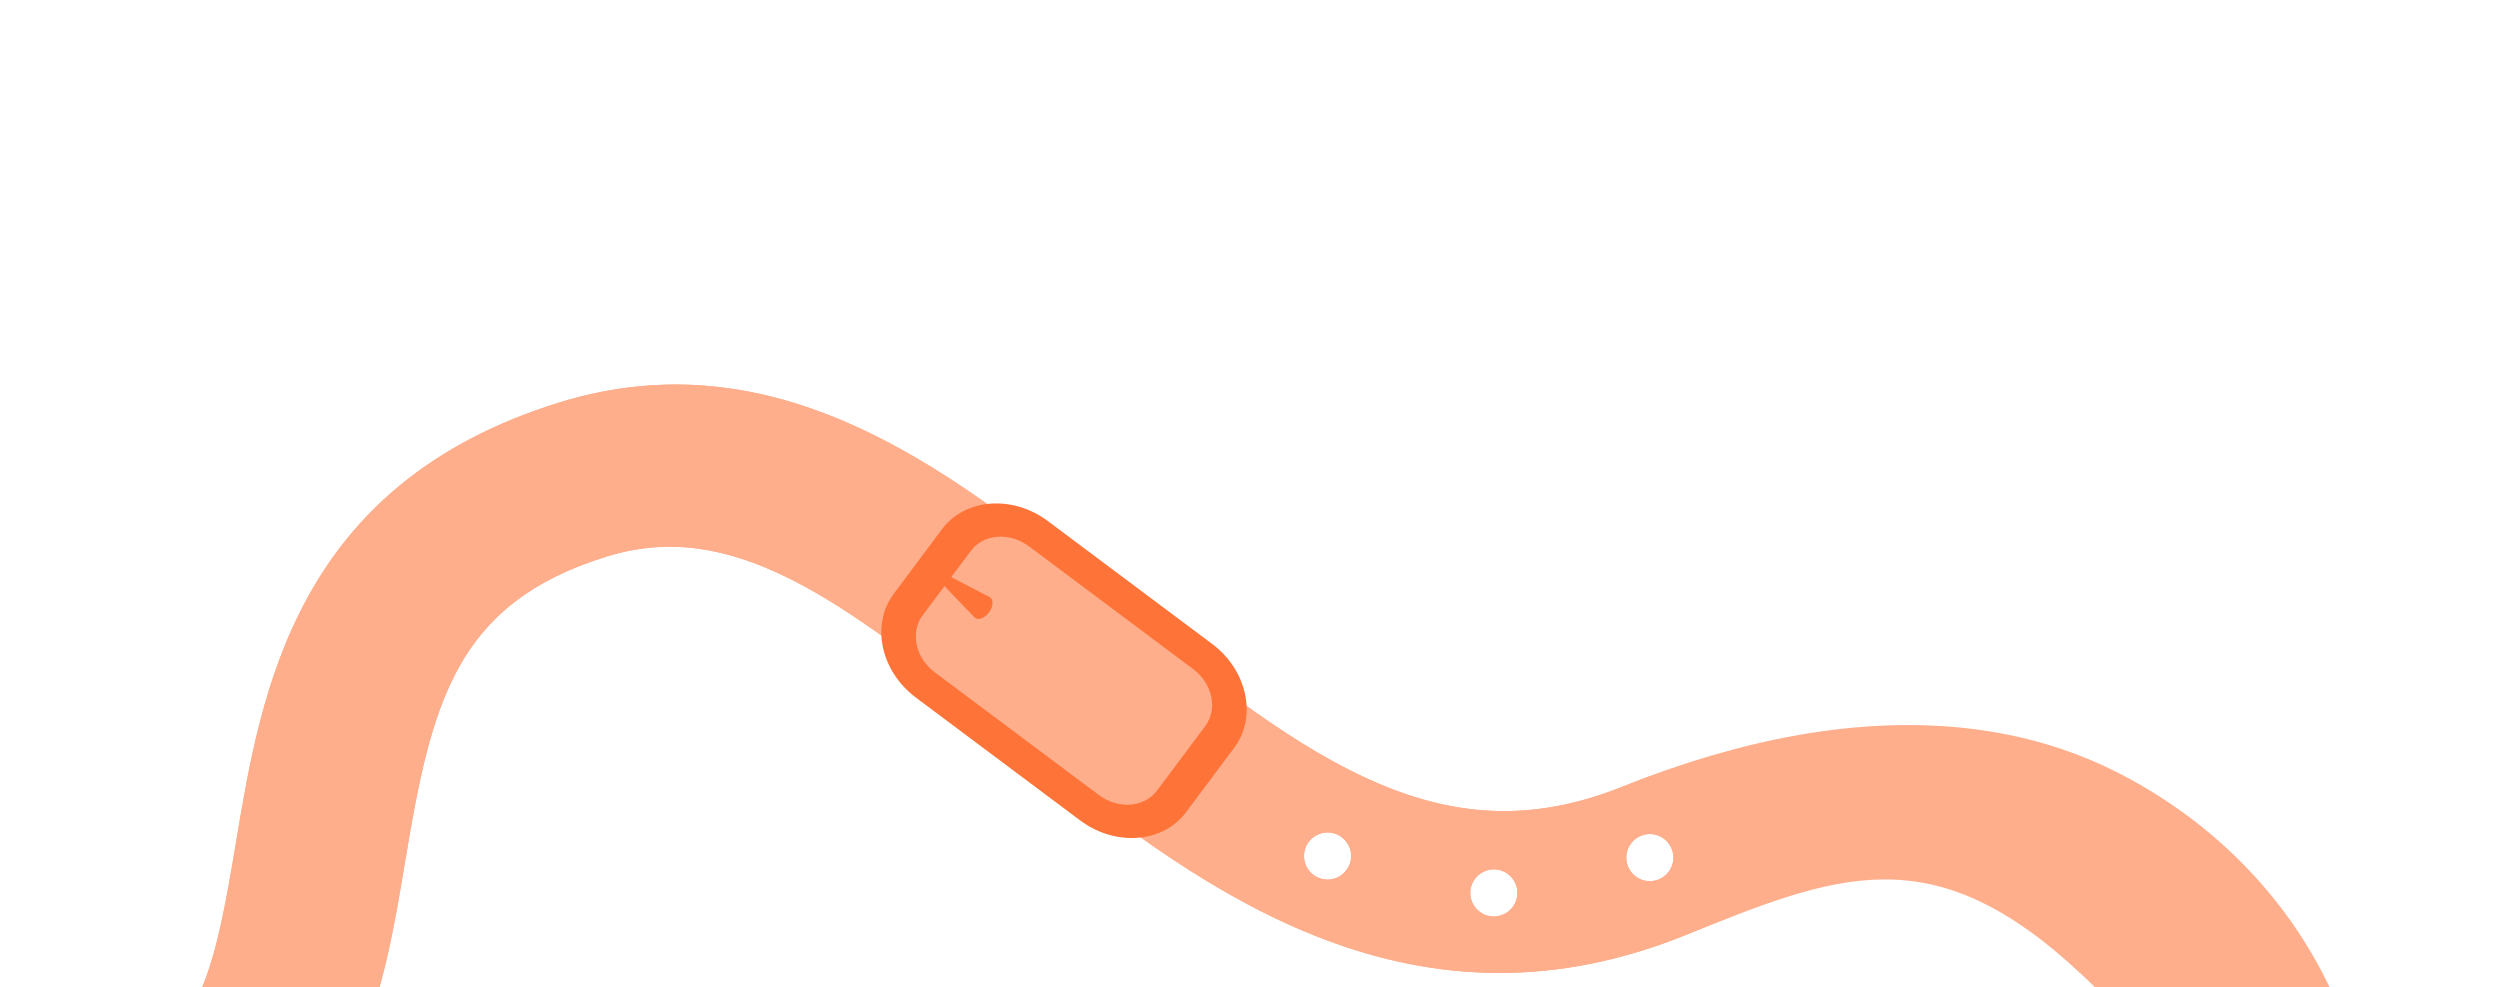 <?xml version="1.0" encoding="UTF-8"?> <svg xmlns="http://www.w3.org/2000/svg" width="476" height="188" viewBox="0 0 476 188" fill="none"> <path d="M420.074 160.716C398.613 143.517 360.811 128.955 308.928 149.776C275.248 163.318 250.29 145.894 213.215 115.618C183.217 91.128 149.279 63.371 106.436 76.652C56.285 92.202 49.751 131.599 44.947 160.368C41.194 183.058 38.442 196.147 25.811 201.718L38.65 229.624C68.438 216.523 73.051 188.635 77.135 164.057C82.145 133.859 86.683 114.894 115.513 105.955C139.188 98.617 159.839 113.609 191.372 139.335C222.904 165.062 261.764 196.777 312.494 181.041C315.167 180.214 317.885 179.257 320.632 178.149C349.705 166.499 377.589 152.105 398.793 168.678M254.098 167.27C253.536 167.445 252.945 167.507 252.358 167.453C251.771 167.399 251.201 167.23 250.68 166.956C250.159 166.682 249.697 166.307 249.32 165.854C248.943 165.401 248.66 164.879 248.485 164.316C248.311 163.753 248.249 163.162 248.303 162.575C248.358 161.989 248.527 161.419 248.801 160.898C249.076 160.377 249.451 159.915 249.904 159.539C250.357 159.162 250.88 158.879 251.442 158.705C252.005 158.53 252.596 158.468 253.183 158.522C253.769 158.576 254.339 158.745 254.86 159.019C255.381 159.294 255.843 159.668 256.219 160.121C256.595 160.574 256.879 161.097 257.053 161.659C257.405 162.795 257.291 164.024 256.737 165.076C256.183 166.128 255.234 166.917 254.098 167.27ZM285.758 174.297C285.195 174.472 284.603 174.534 284.017 174.48C283.43 174.426 282.86 174.257 282.338 173.982C281.817 173.708 281.355 173.333 280.978 172.88C280.602 172.426 280.318 171.903 280.144 171.341C279.793 170.204 279.907 168.975 280.461 167.923C281.016 166.871 281.965 166.082 283.101 165.729C284.237 165.377 285.466 165.491 286.518 166.045C287.57 166.599 288.359 167.548 288.712 168.684C289.062 169.819 288.947 171.047 288.393 172.098C287.839 173.149 286.89 173.937 285.756 174.289L285.758 174.297ZM315.457 167.572C314.894 167.747 314.302 167.809 313.716 167.755C313.129 167.701 312.558 167.532 312.037 167.257C311.516 166.983 311.054 166.608 310.677 166.155C310.301 165.701 310.017 165.178 309.843 164.615C309.668 164.053 309.607 163.461 309.661 162.875C309.715 162.288 309.884 161.718 310.159 161.197C310.434 160.676 310.808 160.214 311.261 159.838C311.715 159.462 312.237 159.178 312.8 159.004C313.936 158.652 315.165 158.766 316.217 159.32C317.269 159.874 318.058 160.823 318.411 161.959C318.585 162.521 318.647 163.112 318.594 163.699C318.54 164.286 318.371 164.856 318.097 165.377C317.822 165.898 317.448 166.361 316.995 166.737C316.542 167.114 316.019 167.398 315.457 167.572Z" fill="#FFAE8C"></path> <path d="M446.936 196.171C439.801 175.901 425.07 158.985 405.634 148.381C401.505 146.113 397.188 144.206 392.731 142.681C371.126 135.347 347.597 137.474 326.022 143.813C320.224 145.514 314.514 147.525 308.908 149.778C275.23 163.326 250.27 145.899 213.191 115.63C183.199 91.138 149.256 63.377 106.414 76.658C56.263 92.208 49.729 131.605 44.924 160.371C41.166 183.065 38.418 196.156 25.785 201.722L38.641 229.623C68.425 216.529 73.035 188.642 77.123 164.059C82.13 133.86 86.668 114.895 115.5 105.977C139.18 98.631 159.83 113.629 191.358 139.351C222.886 165.073 261.748 196.794 312.48 181.057C315.151 180.23 317.87 179.279 320.619 178.165C349.694 166.514 367.881 158.751 396.389 185.595C428.853 214.789 422.134 281.791 359.277 301.283C296.421 320.774 263.263 278.247 252.541 254.289L222.675 264.936C222.675 264.936 264.992 363.106 370.369 329.554C391.585 322.798 411.976 311.946 426.937 295.15C445.46 274.36 453.496 245.453 451.472 217.921C450.931 210.502 449.406 203.188 446.936 196.171ZM254.099 167.272C252.964 167.624 251.735 167.511 250.682 166.957C249.63 166.403 248.841 165.454 248.489 164.318C248.314 163.756 248.251 163.164 248.304 162.577C248.358 161.99 248.526 161.42 248.801 160.898C249.075 160.377 249.45 159.915 249.903 159.538C250.357 159.162 250.88 158.878 251.443 158.705C252.579 158.353 253.807 158.467 254.859 159.021C255.911 159.575 256.7 160.524 257.053 161.659C257.404 162.795 257.29 164.024 256.736 165.076C256.182 166.128 255.234 166.918 254.099 167.272ZM285.755 174.295C284.618 174.646 283.389 174.533 282.337 173.979C281.285 173.425 280.495 172.476 280.141 171.341C279.792 170.204 279.908 168.974 280.463 167.922C281.018 166.869 281.968 166.08 283.104 165.726C284.239 165.375 285.467 165.489 286.518 166.043C287.569 166.597 288.357 167.546 288.708 168.682C288.884 169.244 288.946 169.835 288.893 170.422C288.839 171.008 288.67 171.578 288.396 172.099C288.121 172.62 287.746 173.082 287.293 173.458C286.839 173.834 286.316 174.116 285.753 174.289L285.755 174.295ZM315.453 167.57C314.318 167.921 313.089 167.807 312.037 167.253C310.985 166.699 310.196 165.75 309.843 164.615C309.493 163.479 309.608 162.251 310.161 161.199C310.715 160.147 311.662 159.357 312.797 159.002C313.359 158.828 313.951 158.766 314.537 158.82C315.124 158.874 315.694 159.043 316.215 159.318C316.736 159.593 317.198 159.967 317.574 160.42C317.95 160.874 318.234 161.396 318.408 161.959C318.583 162.521 318.646 163.113 318.593 163.7C318.539 164.286 318.37 164.857 318.096 165.378C317.821 165.899 317.447 166.361 316.993 166.737C316.54 167.113 316.016 167.396 315.453 167.57Z" fill="#FFAE8C"></path> <path d="M229.743 123.965L198.492 100.595C192.635 96.217 184.756 96.817 180.937 101.935L171.737 114.235C167.911 119.352 169.565 127.076 175.416 131.452L206.672 154.82C212.524 159.2 220.407 158.592 224.226 153.477L233.424 141.178C237.252 136.061 235.603 128.342 229.743 123.965ZM221.867 151.716C218.893 155.695 212.769 156.167 208.212 152.76L176.959 129.391C172.417 125.983 171.127 119.976 174.099 115.998L183.293 103.697C186.268 99.718 192.394 99.252 196.963 102.65L228.211 126.023C232.767 129.427 234.042 135.435 231.076 139.411L221.867 151.716Z" fill="#FE733B"></path> <path d="M177.554 108.026L188.431 113.693C189.164 114.078 189.159 115.292 188.44 116.401C187.721 117.511 186.525 118.122 185.787 117.726C185.699 117.679 185.619 117.62 185.549 117.55L177.039 108.715C176.936 108.612 176.979 108.376 177.132 108.196C177.175 108.127 177.24 108.073 177.315 108.043C177.391 108.012 177.475 108.006 177.554 108.026Z" fill="#FE7338"></path> <path d="M230.772 122.588L199.515 99.217C192.791 94.19 183.753 94.876 179.359 100.753L170.17 113.062C165.779 118.938 167.675 127.805 174.399 132.832L205.652 156.201C212.372 161.226 221.416 160.535 225.81 154.661L235.004 142.36C239.391 136.479 237.495 127.613 230.772 122.588ZM220.292 150.533C217.881 153.756 212.927 154.135 209.237 151.381L177.984 128.012C174.3 125.253 173.262 120.389 175.667 117.168L184.864 104.866C187.27 101.648 192.233 101.266 195.921 104.027L227.175 127.389C230.86 130.148 231.898 135.012 229.487 138.235L220.292 150.533Z" fill="#FE7338"></path> </svg> 